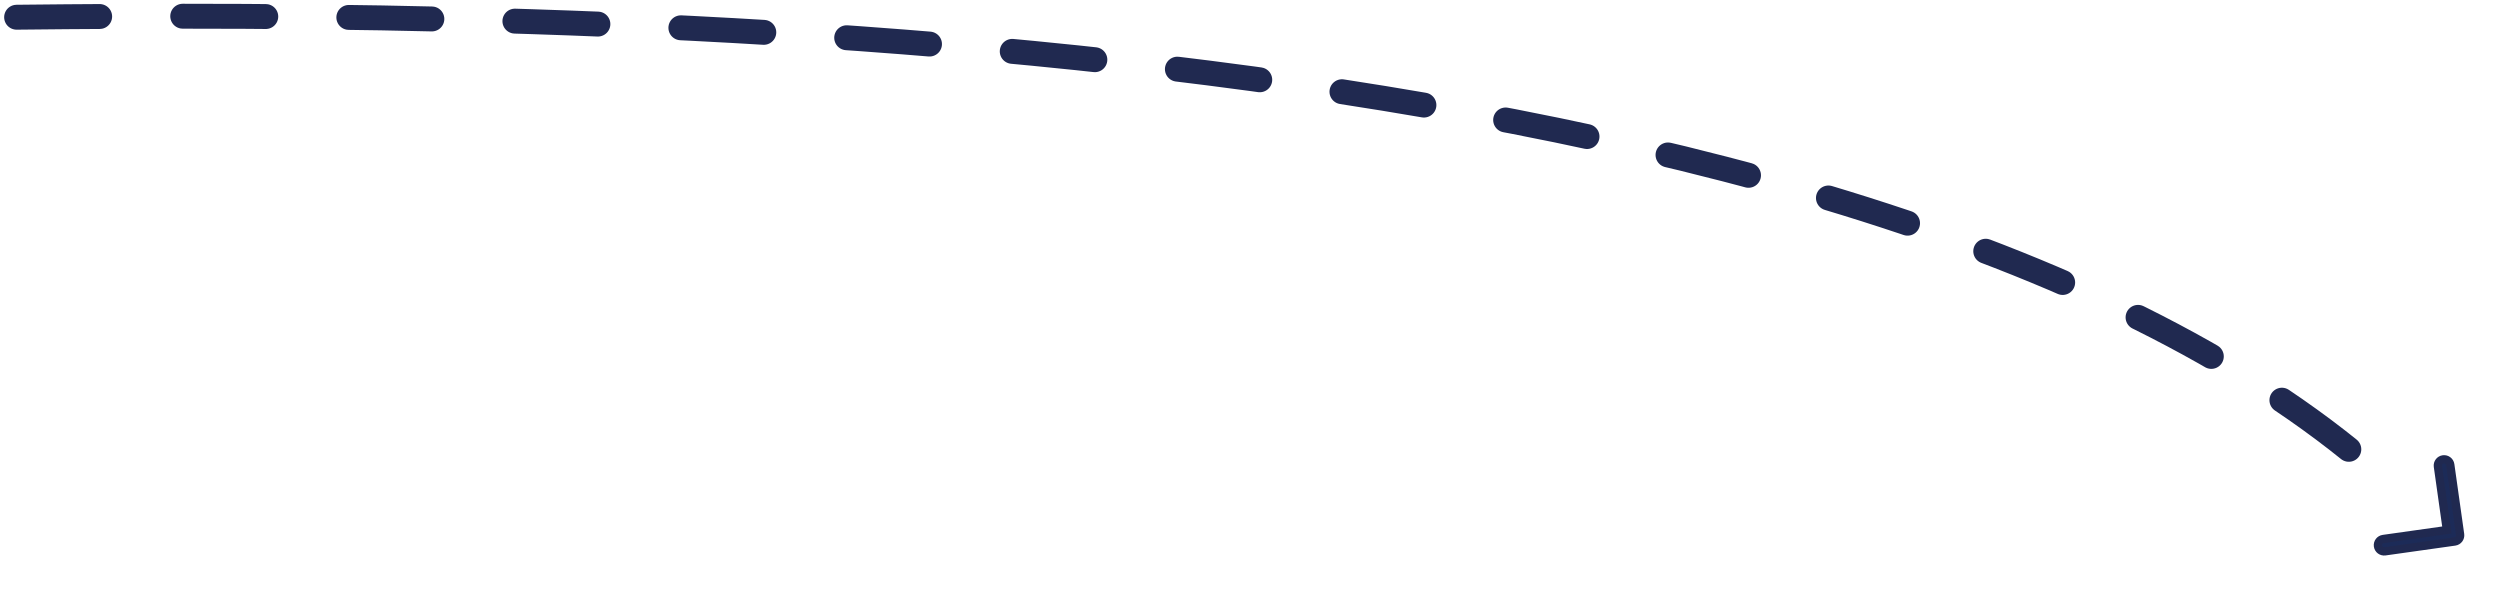 <svg width="301" height="71" viewBox="0 0 301 71" fill="none" xmlns="http://www.w3.org/2000/svg">
<path fill-rule="evenodd" clip-rule="evenodd" d="M286.945 64.895C286.535 64.953 286.25 65.332 286.308 65.742C286.365 66.153 286.745 66.438 287.155 66.38L295.557 65.195C295.967 65.137 296.253 64.758 296.195 64.347L295.01 55.946C294.952 55.535 294.572 55.25 294.162 55.308C293.752 55.365 293.467 55.745 293.524 56.155L294.605 63.814L286.945 64.895Z" fill="#1C2B58" stroke="#202950"/>
<path d="M2 2.073C63.167 1.407 227.8 1.5 289 59.5" stroke="#202950" stroke-width="3" stroke-linecap="round" stroke-linejoin="round" stroke-dasharray="10 10"/>
</svg>
